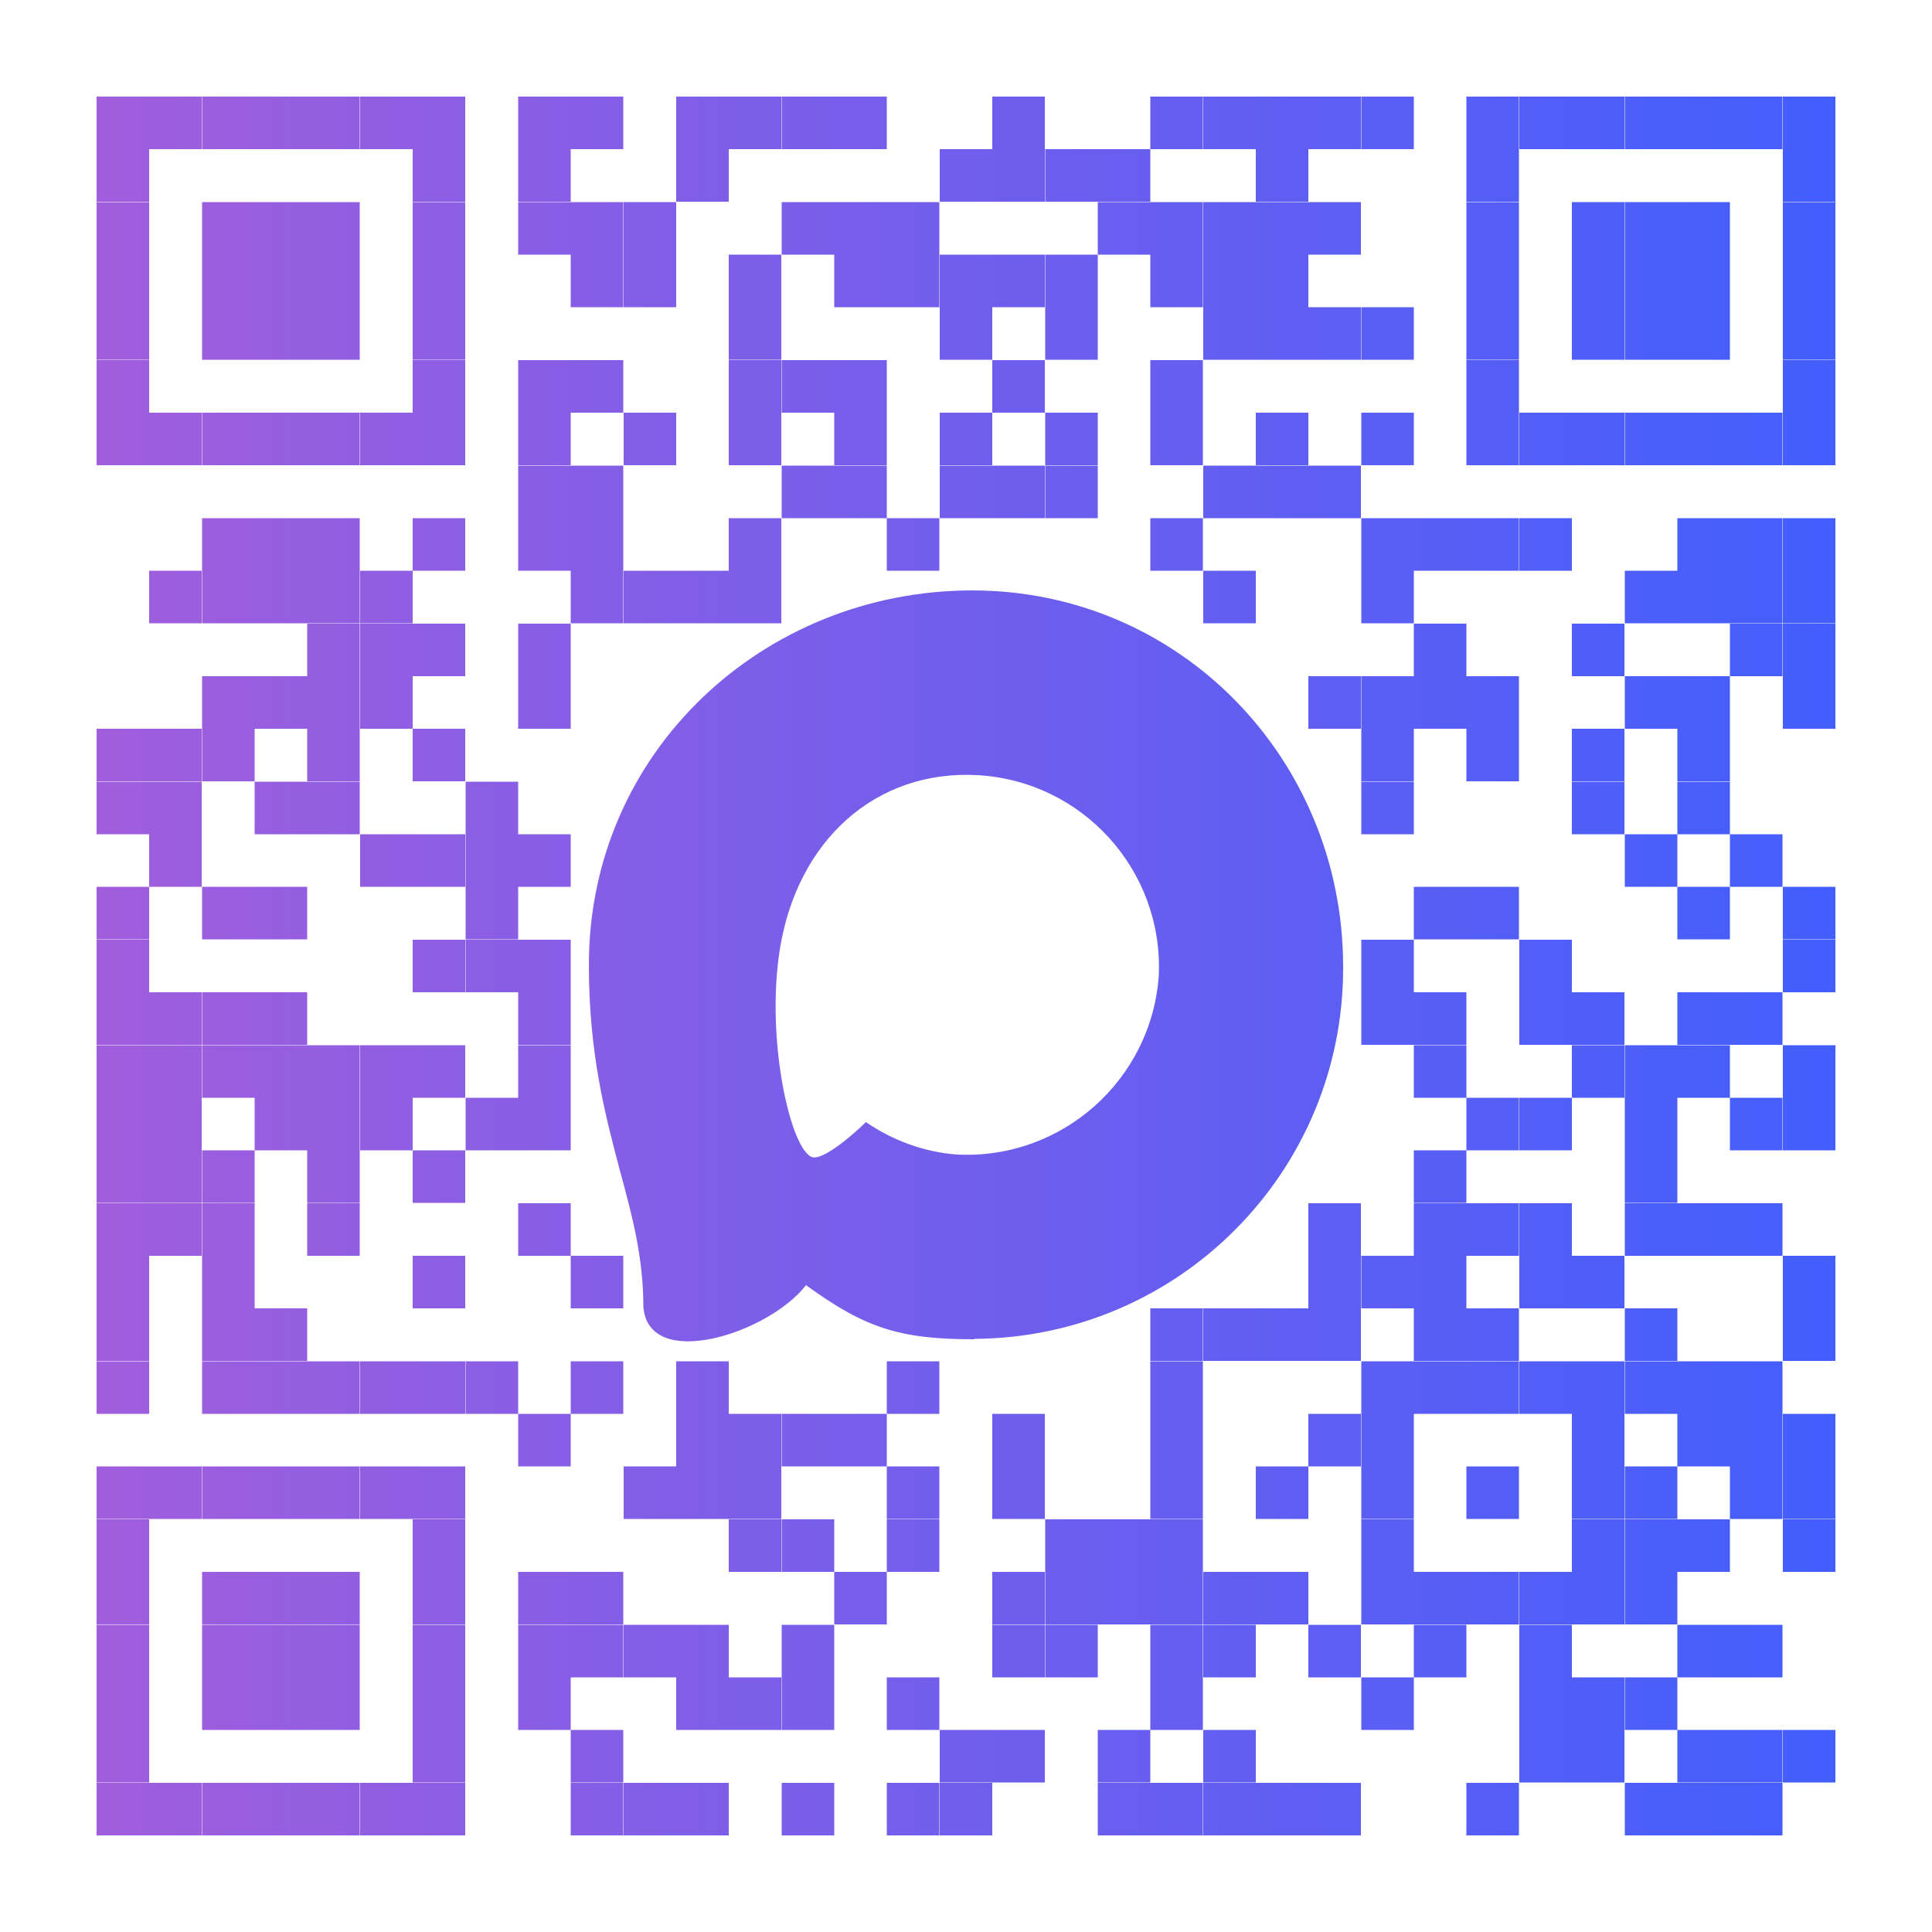<?xml version="1.0" encoding="UTF-8"?>
<svg id="_Слой_1" xmlns="http://www.w3.org/2000/svg" version="1.1" xmlns:xlink="http://www.w3.org/1999/xlink" viewBox="0 0 500 500">
  <!-- Generator: Adobe Illustrator 30.0.0, SVG Export Plug-In . SVG Version: 2.1.1 Build 123)  -->
  <defs>
    <style>
      .st0 {
        fill: url(#_Безымянный_градиент);
        isolation: isolate;
      }
    </style>
    <linearGradient id="_Безымянный_градиент" data-name="Безымянный градиент" x1="25" y1="250" x2="475" y2="250" gradientUnits="userSpaceOnUse">
      <stop offset="0" stop-color="#a05edc"/>
      <stop offset="1" stop-color="#425efd"/>
    </linearGradient>
  </defs>
  <path class="st0" d="M25,25h13.6v13.6h-13.6v-13.6ZM38.6,25h13.6v13.6h-13.6v-13.6ZM52.3,25h13.6v13.6h-13.6v-13.6ZM65.9,25h13.6v13.6h-13.6v-13.6ZM79.5,25h13.6v13.6h-13.6v-13.6ZM93.2,25h13.6v13.6h-13.6v-13.6ZM106.8,25h13.6v13.6h-13.6v-13.6ZM134.1,25h13.6v13.6h-13.6v-13.6ZM147.7,25h13.6v13.6h-13.6v-13.6ZM175,25h13.6v13.6h-13.6v-13.6ZM188.6,25h13.6v13.6h-13.6v-13.6ZM202.3,25h13.6v13.6h-13.6v-13.6ZM215.9,25h13.6v13.6h-13.6v-13.6ZM256.8,25h13.6v13.6h-13.6v-13.6ZM297.7,25h13.6v13.6h-13.6v-13.6ZM311.4,25h13.6v13.6h-13.6v-13.6ZM325,25h13.6v13.6h-13.6v-13.6ZM338.6,25h13.6v13.6h-13.6v-13.6ZM352.3,25h13.6v13.6h-13.6v-13.6ZM379.5,25h13.6v13.6h-13.6v-13.6ZM393.2,25h13.6v13.6h-13.6v-13.6ZM406.8,25h13.6v13.6h-13.6v-13.6ZM420.5,25h13.6v13.6h-13.6v-13.6ZM434.1,25h13.6v13.6h-13.6v-13.6ZM447.7,25h13.6v13.6h-13.6v-13.6ZM461.4,25h13.6v13.6h-13.6v-13.6ZM25,38.6h13.6v13.6h-13.6v-13.6ZM106.8,38.6h13.6v13.6h-13.6v-13.6ZM134.1,38.6h13.6v13.6h-13.6v-13.6ZM175,38.6h13.6v13.6h-13.6v-13.6ZM243.2,38.6h13.6v13.6h-13.6v-13.6ZM256.8,38.6h13.6v13.6h-13.6v-13.6ZM270.5,38.6h13.6v13.6h-13.6v-13.6ZM284.1,38.6h13.6v13.6h-13.6v-13.6ZM325,38.6h13.6v13.6h-13.6v-13.6ZM379.5,38.6h13.6v13.6h-13.6v-13.6ZM461.4,38.6h13.6v13.6h-13.6v-13.6ZM25,52.3h13.6v13.6h-13.6v-13.6ZM52.3,52.3h13.6v13.6h-13.6v-13.6ZM65.9,52.3h13.6v13.6h-13.6v-13.6ZM79.5,52.3h13.6v13.6h-13.6v-13.6ZM106.8,52.3h13.6v13.6h-13.6v-13.6ZM134.1,52.3h13.6v13.6h-13.6v-13.6ZM147.7,52.3h13.6v13.6h-13.6v-13.6ZM161.4,52.3h13.6v13.6h-13.6v-13.6ZM202.3,52.3h13.6v13.6h-13.6v-13.6ZM215.9,52.3h13.6v13.6h-13.6v-13.6ZM229.5,52.3h13.6v13.6h-13.6v-13.6ZM284.1,52.3h13.6v13.6h-13.6v-13.6ZM297.7,52.3h13.6v13.6h-13.6v-13.6ZM311.4,52.3h13.6v13.6h-13.6v-13.6ZM325,52.3h13.6v13.6h-13.6v-13.6ZM338.6,52.3h13.6v13.6h-13.6v-13.6ZM379.5,52.3h13.6v13.6h-13.6v-13.6ZM406.8,52.3h13.6v13.6h-13.6v-13.6ZM420.5,52.3h13.6v13.6h-13.6v-13.6ZM434.1,52.3h13.6v13.6h-13.6v-13.6ZM461.4,52.3h13.6v13.6h-13.6v-13.6ZM25,65.9h13.6v13.6h-13.6v-13.6ZM52.3,65.9h13.6v13.6h-13.6v-13.6ZM65.9,65.9h13.6v13.6h-13.6v-13.6ZM79.5,65.9h13.6v13.6h-13.6v-13.6ZM106.8,65.9h13.6v13.6h-13.6v-13.6ZM147.7,65.9h13.6v13.6h-13.6v-13.6ZM161.4,65.9h13.6v13.6h-13.6v-13.6ZM188.6,65.9h13.6v13.6h-13.6v-13.6ZM215.9,65.9h13.6v13.6h-13.6v-13.6ZM229.5,65.9h13.6v13.6h-13.6v-13.6ZM243.2,65.9h13.6v13.6h-13.6v-13.6ZM256.8,65.9h13.6v13.6h-13.6v-13.6ZM270.5,65.9h13.6v13.6h-13.6v-13.6ZM297.7,65.9h13.6v13.6h-13.6v-13.6ZM311.4,65.9h13.6v13.6h-13.6v-13.6ZM325,65.9h13.6v13.6h-13.6v-13.6ZM379.5,65.9h13.6v13.6h-13.6v-13.6ZM406.8,65.9h13.6v13.6h-13.6v-13.6ZM420.5,65.9h13.6v13.6h-13.6v-13.6ZM434.1,65.9h13.6v13.6h-13.6v-13.6ZM461.4,65.9h13.6v13.6h-13.6v-13.6ZM25,79.5h13.6v13.6h-13.6v-13.6ZM52.3,79.5h13.6v13.6h-13.6v-13.6ZM65.9,79.5h13.6v13.6h-13.6v-13.6ZM79.5,79.5h13.6v13.6h-13.6v-13.6ZM106.8,79.5h13.6v13.6h-13.6v-13.6ZM188.6,79.5h13.6v13.6h-13.6v-13.6ZM243.2,79.5h13.6v13.6h-13.6v-13.6ZM270.5,79.5h13.6v13.6h-13.6v-13.6ZM311.4,79.5h13.6v13.6h-13.6v-13.6ZM325,79.5h13.6v13.6h-13.6v-13.6ZM338.6,79.5h13.6v13.6h-13.6v-13.6ZM352.3,79.5h13.6v13.6h-13.6v-13.6ZM379.5,79.5h13.6v13.6h-13.6v-13.6ZM406.8,79.5h13.6v13.6h-13.6v-13.6ZM420.5,79.5h13.6v13.6h-13.6v-13.6ZM434.1,79.5h13.6v13.6h-13.6v-13.6ZM461.4,79.5h13.6v13.6h-13.6v-13.6ZM25,93.2h13.6v13.6h-13.6v-13.6ZM106.8,93.2h13.6v13.6h-13.6v-13.6ZM134.1,93.2h13.6v13.6h-13.6v-13.6ZM147.7,93.2h13.6v13.6h-13.6v-13.6ZM188.6,93.2h13.6v13.6h-13.6v-13.6ZM202.3,93.2h13.6v13.6h-13.6v-13.6ZM215.9,93.2h13.6v13.6h-13.6v-13.6ZM256.8,93.2h13.6v13.6h-13.6v-13.6ZM297.7,93.2h13.6v13.6h-13.6v-13.6ZM379.5,93.2h13.6v13.6h-13.6v-13.6ZM461.4,93.2h13.6v13.6h-13.6v-13.6ZM25,106.8h13.6v13.6h-13.6v-13.6ZM38.6,106.8h13.6v13.6h-13.6v-13.6ZM52.3,106.8h13.6v13.6h-13.6v-13.6ZM65.9,106.8h13.6v13.6h-13.6v-13.6ZM79.5,106.8h13.6v13.6h-13.6v-13.6ZM93.2,106.8h13.6v13.6h-13.6v-13.6ZM106.8,106.8h13.6v13.6h-13.6v-13.6ZM134.1,106.8h13.6v13.6h-13.6v-13.6ZM161.4,106.8h13.6v13.6h-13.6v-13.6ZM188.6,106.8h13.6v13.6h-13.6v-13.6ZM215.9,106.8h13.6v13.6h-13.6v-13.6ZM243.2,106.8h13.6v13.6h-13.6v-13.6ZM270.5,106.8h13.6v13.6h-13.6v-13.6ZM297.7,106.8h13.6v13.6h-13.6v-13.6ZM325,106.8h13.6v13.6h-13.6v-13.6ZM352.3,106.8h13.6v13.6h-13.6v-13.6ZM379.5,106.8h13.6v13.6h-13.6v-13.6ZM393.2,106.8h13.6v13.6h-13.6v-13.6ZM406.8,106.8h13.6v13.6h-13.6v-13.6ZM420.5,106.8h13.6v13.6h-13.6v-13.6ZM434.1,106.8h13.6v13.6h-13.6v-13.6ZM447.7,106.8h13.6v13.6h-13.6v-13.6ZM461.4,106.8h13.6v13.6h-13.6v-13.6ZM134.1,120.5h13.6v13.6h-13.6v-13.6ZM147.7,120.5h13.6v13.6h-13.6v-13.6ZM202.3,120.5h13.6v13.6h-13.6v-13.6ZM215.9,120.5h13.6v13.6h-13.6v-13.6ZM243.2,120.5h13.6v13.6h-13.6v-13.6ZM256.8,120.5h13.6v13.6h-13.6v-13.6ZM270.5,120.5h13.6v13.6h-13.6v-13.6ZM311.4,120.5h13.6v13.6h-13.6v-13.6ZM325,120.5h13.6v13.6h-13.6v-13.6ZM338.6,120.5h13.6v13.6h-13.6v-13.6ZM52.3,134.1h13.6v13.6h-13.6v-13.6ZM65.9,134.1h13.6v13.6h-13.6v-13.6ZM79.5,134.1h13.6v13.6h-13.6v-13.6ZM106.8,134.1h13.6v13.6h-13.6v-13.6ZM134.1,134.1h13.6v13.6h-13.6v-13.6ZM147.7,134.1h13.6v13.6h-13.6v-13.6ZM188.6,134.1h13.6v13.6h-13.6v-13.6ZM229.5,134.1h13.6v13.6h-13.6v-13.6ZM297.7,134.1h13.6v13.6h-13.6v-13.6ZM352.3,134.1h13.6v13.6h-13.6v-13.6ZM365.9,134.1h13.6v13.6h-13.6v-13.6ZM379.5,134.1h13.6v13.6h-13.6v-13.6ZM393.2,134.1h13.6v13.6h-13.6v-13.6ZM434.1,134.1h13.6v13.6h-13.6v-13.6ZM447.7,134.1h13.6v13.6h-13.6v-13.6ZM461.4,134.1h13.6v13.6h-13.6v-13.6ZM38.6,147.7h13.6v13.6h-13.6v-13.6ZM52.3,147.7h13.6v13.6h-13.6v-13.6ZM65.9,147.7h13.6v13.6h-13.6v-13.6ZM79.5,147.7h13.6v13.6h-13.6v-13.6ZM93.2,147.7h13.6v13.6h-13.6v-13.6ZM147.7,147.7h13.6v13.6h-13.6v-13.6ZM161.4,147.7h13.6v13.6h-13.6v-13.6ZM175,147.7h13.6v13.6h-13.6v-13.6ZM188.6,147.7h13.6v13.6h-13.6v-13.6ZM311.4,147.7h13.6v13.6h-13.6v-13.6ZM352.3,147.7h13.6v13.6h-13.6v-13.6ZM420.5,147.7h13.6v13.6h-13.6v-13.6ZM434.1,147.7h13.6v13.6h-13.6v-13.6ZM447.7,147.7h13.6v13.6h-13.6v-13.6ZM461.4,147.7h13.6v13.6h-13.6v-13.6ZM79.5,161.4h13.6v13.6h-13.6v-13.6ZM93.2,161.4h13.6v13.6h-13.6v-13.6ZM106.8,161.4h13.6v13.6h-13.6v-13.6ZM134.1,161.4h13.6v13.6h-13.6v-13.6ZM365.9,161.4h13.6v13.6h-13.6v-13.6ZM406.8,161.4h13.6v13.6h-13.6v-13.6ZM447.7,161.4h13.6v13.6h-13.6v-13.6ZM461.4,161.4h13.6v13.6h-13.6v-13.6ZM52.3,175h13.6v13.6h-13.6v-13.6ZM65.9,175h13.6v13.6h-13.6v-13.6ZM79.5,175h13.6v13.6h-13.6v-13.6ZM93.2,175h13.6v13.6h-13.6v-13.6ZM134.1,175h13.6v13.6h-13.6v-13.6ZM338.6,175h13.6v13.6h-13.6v-13.6ZM352.3,175h13.6v13.6h-13.6v-13.6ZM365.9,175h13.6v13.6h-13.6v-13.6ZM379.5,175h13.6v13.6h-13.6v-13.6ZM420.5,175h13.6v13.6h-13.6v-13.6ZM434.1,175h13.6v13.6h-13.6v-13.6ZM461.4,175h13.6v13.6h-13.6v-13.6ZM25,188.6h13.6v13.6h-13.6v-13.6ZM38.6,188.6h13.6v13.6h-13.6v-13.6ZM52.3,188.6h13.6v13.6h-13.6v-13.6ZM79.5,188.6h13.6v13.6h-13.6v-13.6ZM106.8,188.6h13.6v13.6h-13.6v-13.6ZM352.3,188.6h13.6v13.6h-13.6v-13.6ZM379.5,188.6h13.6v13.6h-13.6v-13.6ZM406.8,188.6h13.6v13.6h-13.6v-13.6ZM434.1,188.6h13.6v13.6h-13.6v-13.6ZM25,202.3h13.6v13.6h-13.6v-13.6ZM38.6,202.3h13.6v13.6h-13.6v-13.6ZM65.9,202.3h13.6v13.6h-13.6v-13.6ZM79.5,202.3h13.6v13.6h-13.6v-13.6ZM120.5,202.3h13.6v13.6h-13.6v-13.6ZM352.3,202.3h13.6v13.6h-13.6v-13.6ZM406.8,202.3h13.6v13.6h-13.6v-13.6ZM434.1,202.3h13.6v13.6h-13.6v-13.6ZM38.6,215.9h13.6v13.6h-13.6v-13.6ZM93.2,215.9h13.6v13.6h-13.6v-13.6ZM106.8,215.9h13.6v13.6h-13.6v-13.6ZM120.5,215.9h13.6v13.6h-13.6v-13.6ZM134.1,215.9h13.6v13.6h-13.6v-13.6ZM420.5,215.9h13.6v13.6h-13.6v-13.6ZM447.7,215.9h13.6v13.6h-13.6v-13.6ZM25,229.5h13.6v13.6h-13.6v-13.6ZM52.3,229.5h13.6v13.6h-13.6v-13.6ZM65.9,229.5h13.6v13.6h-13.6v-13.6ZM120.5,229.5h13.6v13.6h-13.6v-13.6ZM365.9,229.5h13.6v13.6h-13.6v-13.6ZM379.5,229.5h13.6v13.6h-13.6v-13.6ZM434.1,229.5h13.6v13.6h-13.6v-13.6ZM461.4,229.5h13.6v13.6h-13.6v-13.6ZM25,243.2h13.6v13.6h-13.6v-13.6ZM106.8,243.2h13.6v13.6h-13.6v-13.6ZM120.5,243.2h13.6v13.6h-13.6v-13.6ZM134.1,243.2h13.6v13.6h-13.6v-13.6ZM352.3,243.2h13.6v13.6h-13.6v-13.6ZM393.2,243.2h13.6v13.6h-13.6v-13.6ZM461.4,243.2h13.6v13.6h-13.6v-13.6ZM25,256.8h13.6v13.6h-13.6v-13.6ZM38.6,256.8h13.6v13.6h-13.6v-13.6ZM52.3,256.8h13.6v13.6h-13.6v-13.6ZM65.9,256.8h13.6v13.6h-13.6v-13.6ZM134.1,256.8h13.6v13.6h-13.6v-13.6ZM352.3,256.8h13.6v13.6h-13.6v-13.6ZM365.9,256.8h13.6v13.6h-13.6v-13.6ZM393.2,256.8h13.6v13.6h-13.6v-13.6ZM406.8,256.8h13.6v13.6h-13.6v-13.6ZM434.1,256.8h13.6v13.6h-13.6v-13.6ZM447.7,256.8h13.6v13.6h-13.6v-13.6ZM25,270.5h13.6v13.6h-13.6v-13.6ZM38.6,270.5h13.6v13.6h-13.6v-13.6ZM52.3,270.5h13.6v13.6h-13.6v-13.6ZM65.9,270.5h13.6v13.6h-13.6v-13.6ZM79.5,270.5h13.6v13.6h-13.6v-13.6ZM93.2,270.5h13.6v13.6h-13.6v-13.6ZM106.8,270.5h13.6v13.6h-13.6v-13.6ZM134.1,270.5h13.6v13.6h-13.6v-13.6ZM365.9,270.5h13.6v13.6h-13.6v-13.6ZM406.8,270.5h13.6v13.6h-13.6v-13.6ZM420.5,270.5h13.6v13.6h-13.6v-13.6ZM434.1,270.5h13.6v13.6h-13.6v-13.6ZM461.4,270.5h13.6v13.6h-13.6v-13.6ZM25,284.1h13.6v13.6h-13.6v-13.6ZM38.6,284.1h13.6v13.6h-13.6v-13.6ZM65.9,284.1h13.6v13.6h-13.6v-13.6ZM79.5,284.1h13.6v13.6h-13.6v-13.6ZM93.2,284.1h13.6v13.6h-13.6v-13.6ZM120.5,284.1h13.6v13.6h-13.6v-13.6ZM134.1,284.1h13.6v13.6h-13.6v-13.6ZM379.5,284.1h13.6v13.6h-13.6v-13.6ZM393.2,284.1h13.6v13.6h-13.6v-13.6ZM420.5,284.1h13.6v13.6h-13.6v-13.6ZM447.7,284.1h13.6v13.6h-13.6v-13.6ZM461.4,284.1h13.6v13.6h-13.6v-13.6ZM25,297.7h13.6v13.6h-13.6v-13.6ZM38.6,297.7h13.6v13.6h-13.6v-13.6ZM52.3,297.7h13.6v13.6h-13.6v-13.6ZM79.5,297.7h13.6v13.6h-13.6v-13.6ZM106.8,297.7h13.6v13.6h-13.6v-13.6ZM365.9,297.7h13.6v13.6h-13.6v-13.6ZM420.5,297.7h13.6v13.6h-13.6v-13.6ZM25,311.4h13.6v13.6h-13.6v-13.6ZM38.6,311.4h13.6v13.6h-13.6v-13.6ZM52.3,311.4h13.6v13.6h-13.6v-13.6ZM79.5,311.4h13.6v13.6h-13.6v-13.6ZM134.1,311.4h13.6v13.6h-13.6v-13.6ZM338.6,311.4h13.6v13.6h-13.6v-13.6ZM365.9,311.4h13.6v13.6h-13.6v-13.6ZM379.5,311.4h13.6v13.6h-13.6v-13.6ZM393.2,311.4h13.6v13.6h-13.6v-13.6ZM420.5,311.4h13.6v13.6h-13.6v-13.6ZM434.1,311.4h13.6v13.6h-13.6v-13.6ZM447.7,311.4h13.6v13.6h-13.6v-13.6ZM25,325h13.6v13.6h-13.6v-13.6ZM52.3,325h13.6v13.6h-13.6v-13.6ZM106.8,325h13.6v13.6h-13.6v-13.6ZM147.7,325h13.6v13.6h-13.6v-13.6ZM338.6,325h13.6v13.6h-13.6v-13.6ZM352.3,325h13.6v13.6h-13.6v-13.6ZM365.9,325h13.6v13.6h-13.6v-13.6ZM393.2,325h13.6v13.6h-13.6v-13.6ZM406.8,325h13.6v13.6h-13.6v-13.6ZM461.4,325h13.6v13.6h-13.6v-13.6ZM25,338.6h13.6v13.6h-13.6v-13.6ZM52.3,338.6h13.6v13.6h-13.6v-13.6ZM65.9,338.6h13.6v13.6h-13.6v-13.6ZM297.7,338.6h13.6v13.6h-13.6v-13.6ZM311.4,338.6h13.6v13.6h-13.6v-13.6ZM325,338.6h13.6v13.6h-13.6v-13.6ZM338.6,338.6h13.6v13.6h-13.6v-13.6ZM365.9,338.6h13.6v13.6h-13.6v-13.6ZM379.5,338.6h13.6v13.6h-13.6v-13.6ZM420.5,338.6h13.6v13.6h-13.6v-13.6ZM461.4,338.6h13.6v13.6h-13.6v-13.6ZM25,352.3h13.6v13.6h-13.6v-13.6ZM52.3,352.3h13.6v13.6h-13.6v-13.6ZM65.9,352.3h13.6v13.6h-13.6v-13.6ZM79.5,352.3h13.6v13.6h-13.6v-13.6ZM93.2,352.3h13.6v13.6h-13.6v-13.6ZM106.8,352.3h13.6v13.6h-13.6v-13.6ZM120.5,352.3h13.6v13.6h-13.6v-13.6ZM147.7,352.3h13.6v13.6h-13.6v-13.6ZM175,352.3h13.6v13.6h-13.6v-13.6ZM229.5,352.3h13.6v13.6h-13.6v-13.6ZM297.7,352.3h13.6v13.6h-13.6v-13.6ZM352.3,352.3h13.6v13.6h-13.6v-13.6ZM365.9,352.3h13.6v13.6h-13.6v-13.6ZM379.5,352.3h13.6v13.6h-13.6v-13.6ZM393.2,352.3h13.6v13.6h-13.6v-13.6ZM406.8,352.3h13.6v13.6h-13.6v-13.6ZM420.5,352.3h13.6v13.6h-13.6v-13.6ZM434.1,352.3h13.6v13.6h-13.6v-13.6ZM447.7,352.3h13.6v13.6h-13.6v-13.6ZM134.1,365.9h13.6v13.6h-13.6v-13.6ZM175,365.9h13.6v13.6h-13.6v-13.6ZM188.6,365.9h13.6v13.6h-13.6v-13.6ZM202.3,365.9h13.6v13.6h-13.6v-13.6ZM215.9,365.9h13.6v13.6h-13.6v-13.6ZM256.8,365.9h13.6v13.6h-13.6v-13.6ZM297.7,365.9h13.6v13.6h-13.6v-13.6ZM338.6,365.9h13.6v13.6h-13.6v-13.6ZM352.3,365.9h13.6v13.6h-13.6v-13.6ZM406.8,365.9h13.6v13.6h-13.6v-13.6ZM434.1,365.9h13.6v13.6h-13.6v-13.6ZM447.7,365.9h13.6v13.6h-13.6v-13.6ZM461.4,365.9h13.6v13.6h-13.6v-13.6ZM25,379.5h13.6v13.6h-13.6v-13.6ZM38.6,379.5h13.6v13.6h-13.6v-13.6ZM52.3,379.5h13.6v13.6h-13.6v-13.6ZM65.9,379.5h13.6v13.6h-13.6v-13.6ZM79.5,379.5h13.6v13.6h-13.6v-13.6ZM93.2,379.5h13.6v13.6h-13.6v-13.6ZM106.8,379.5h13.6v13.6h-13.6v-13.6ZM161.4,379.5h13.6v13.6h-13.6v-13.6ZM175,379.5h13.6v13.6h-13.6v-13.6ZM188.6,379.5h13.6v13.6h-13.6v-13.6ZM229.5,379.5h13.6v13.6h-13.6v-13.6ZM256.8,379.5h13.6v13.6h-13.6v-13.6ZM297.7,379.5h13.6v13.6h-13.6v-13.6ZM325,379.5h13.6v13.6h-13.6v-13.6ZM352.3,379.5h13.6v13.6h-13.6v-13.6ZM379.5,379.5h13.6v13.6h-13.6v-13.6ZM406.8,379.5h13.6v13.6h-13.6v-13.6ZM420.5,379.5h13.6v13.6h-13.6v-13.6ZM447.7,379.5h13.6v13.6h-13.6v-13.6ZM461.4,379.5h13.6v13.6h-13.6v-13.6ZM25,393.2h13.6v13.6h-13.6v-13.6ZM106.8,393.2h13.6v13.6h-13.6v-13.6ZM188.6,393.2h13.6v13.6h-13.6v-13.6ZM202.3,393.2h13.6v13.6h-13.6v-13.6ZM229.5,393.2h13.6v13.6h-13.6v-13.6ZM270.5,393.2h13.6v13.6h-13.6v-13.6ZM284.1,393.2h13.6v13.6h-13.6v-13.6ZM297.7,393.2h13.6v13.6h-13.6v-13.6ZM352.3,393.2h13.6v13.6h-13.6v-13.6ZM406.8,393.2h13.6v13.6h-13.6v-13.6ZM420.5,393.2h13.6v13.6h-13.6v-13.6ZM434.1,393.2h13.6v13.6h-13.6v-13.6ZM461.4,393.2h13.6v13.6h-13.6v-13.6ZM25,406.8h13.6v13.6h-13.6v-13.6ZM52.3,406.8h13.6v13.6h-13.6v-13.6ZM65.9,406.8h13.6v13.6h-13.6v-13.6ZM79.5,406.8h13.6v13.6h-13.6v-13.6ZM106.8,406.8h13.6v13.6h-13.6v-13.6ZM134.1,406.8h13.6v13.6h-13.6v-13.6ZM147.7,406.8h13.6v13.6h-13.6v-13.6ZM215.9,406.8h13.6v13.6h-13.6v-13.6ZM256.8,406.8h13.6v13.6h-13.6v-13.6ZM270.5,406.8h13.6v13.6h-13.6v-13.6ZM284.1,406.8h13.6v13.6h-13.6v-13.6ZM297.7,406.8h13.6v13.6h-13.6v-13.6ZM311.4,406.8h13.6v13.6h-13.6v-13.6ZM325,406.8h13.6v13.6h-13.6v-13.6ZM352.3,406.8h13.6v13.6h-13.6v-13.6ZM365.9,406.8h13.6v13.6h-13.6v-13.6ZM379.5,406.8h13.6v13.6h-13.6v-13.6ZM393.2,406.8h13.6v13.6h-13.6v-13.6ZM406.8,406.8h13.6v13.6h-13.6v-13.6ZM420.5,406.8h13.6v13.6h-13.6v-13.6ZM25,420.5h13.6v13.6h-13.6v-13.6ZM52.3,420.5h13.6v13.6h-13.6v-13.6ZM65.9,420.5h13.6v13.6h-13.6v-13.6ZM79.5,420.5h13.6v13.6h-13.6v-13.6ZM106.8,420.5h13.6v13.6h-13.6v-13.6ZM134.1,420.5h13.6v13.6h-13.6v-13.6ZM147.7,420.5h13.6v13.6h-13.6v-13.6ZM161.4,420.5h13.6v13.6h-13.6v-13.6ZM175,420.5h13.6v13.6h-13.6v-13.6ZM202.3,420.5h13.6v13.6h-13.6v-13.6ZM256.8,420.5h13.6v13.6h-13.6v-13.6ZM270.5,420.5h13.6v13.6h-13.6v-13.6ZM297.7,420.5h13.6v13.6h-13.6v-13.6ZM311.4,420.5h13.6v13.6h-13.6v-13.6ZM338.6,420.5h13.6v13.6h-13.6v-13.6ZM365.9,420.5h13.6v13.6h-13.6v-13.6ZM393.2,420.5h13.6v13.6h-13.6v-13.6ZM434.1,420.5h13.6v13.6h-13.6v-13.6ZM447.7,420.5h13.6v13.6h-13.6v-13.6ZM25,434.1h13.6v13.6h-13.6v-13.6ZM52.3,434.1h13.6v13.6h-13.6v-13.6ZM65.9,434.1h13.6v13.6h-13.6v-13.6ZM79.5,434.1h13.6v13.6h-13.6v-13.6ZM106.8,434.1h13.6v13.6h-13.6v-13.6ZM134.1,434.1h13.6v13.6h-13.6v-13.6ZM175,434.1h13.6v13.6h-13.6v-13.6ZM188.6,434.1h13.6v13.6h-13.6v-13.6ZM202.3,434.1h13.6v13.6h-13.6v-13.6ZM229.5,434.1h13.6v13.6h-13.6v-13.6ZM297.7,434.1h13.6v13.6h-13.6v-13.6ZM352.3,434.1h13.6v13.6h-13.6v-13.6ZM393.2,434.1h13.6v13.6h-13.6v-13.6ZM406.8,434.1h13.6v13.6h-13.6v-13.6ZM420.5,434.1h13.6v13.6h-13.6v-13.6ZM25,447.7h13.6v13.6h-13.6v-13.6ZM106.8,447.7h13.6v13.6h-13.6v-13.6ZM147.7,447.7h13.6v13.6h-13.6v-13.6ZM243.2,447.7h13.6v13.6h-13.6v-13.6ZM256.8,447.7h13.6v13.6h-13.6v-13.6ZM284.1,447.7h13.6v13.6h-13.6v-13.6ZM311.4,447.7h13.6v13.6h-13.6v-13.6ZM393.2,447.7h13.6v13.6h-13.6v-13.6ZM406.8,447.7h13.6v13.6h-13.6v-13.6ZM434.1,447.7h13.6v13.6h-13.6v-13.6ZM447.7,447.7h13.6v13.6h-13.6v-13.6ZM461.4,447.7h13.6v13.6h-13.6v-13.6ZM25,461.4h13.6v13.6h-13.6v-13.6ZM38.6,461.4h13.6v13.6h-13.6v-13.6ZM52.3,461.4h13.6v13.6h-13.6v-13.6ZM65.9,461.4h13.6v13.6h-13.6v-13.6ZM79.5,461.4h13.6v13.6h-13.6v-13.6ZM93.2,461.4h13.6v13.6h-13.6v-13.6ZM106.8,461.4h13.6v13.6h-13.6v-13.6ZM147.7,461.4h13.6v13.6h-13.6v-13.6ZM161.4,461.4h13.6v13.6h-13.6v-13.6ZM175,461.4h13.6v13.6h-13.6v-13.6ZM202.3,461.4h13.6v13.6h-13.6v-13.6ZM229.5,461.4h13.6v13.6h-13.6v-13.6ZM243.2,461.4h13.6v13.6h-13.6v-13.6ZM284.1,461.4h13.6v13.6h-13.6v-13.6ZM297.7,461.4h13.6v13.6h-13.6v-13.6ZM311.4,461.4h13.6v13.6h-13.6v-13.6ZM325,461.4h13.6v13.6h-13.6v-13.6ZM338.6,461.4h13.6v13.6h-13.6v-13.6ZM379.5,461.4h13.6v13.6h-13.6v-13.6ZM420.5,461.4h13.6v13.6h-13.6v-13.6ZM434.1,461.4h13.6v13.6h-13.6v-13.6ZM447.7,461.4h13.6v13.6h-13.6v-13.6ZM252.1,346.6c-19.1,0-28.1-2.8-43.5-14-9.8,12.6-40.8,22.4-42.1,5.6,0-12.6-2.8-23.3-6-35-3.8-14.4-8.1-30.3-8.1-53.5,0-55.3,45.4-96.9,99.2-96.9s96,43.7,96,97.4c.2,53-42.5,96-95.5,96.3h0ZM252.9,200.6c-26.2-1.4-46.6,16.8-51.1,45.2-3.7,23.5,2.9,52.2,8.5,53.7,2.7.6,9.5-4.9,13.8-9.1,7,4.8,15.2,7.8,23.7,8.4,27.1,1.3,50.3-19.4,52.1-46.5,1.1-27.2-19.8-50.2-47-51.7h0c0,0,0,0,0,0h0Z"/>
</svg>